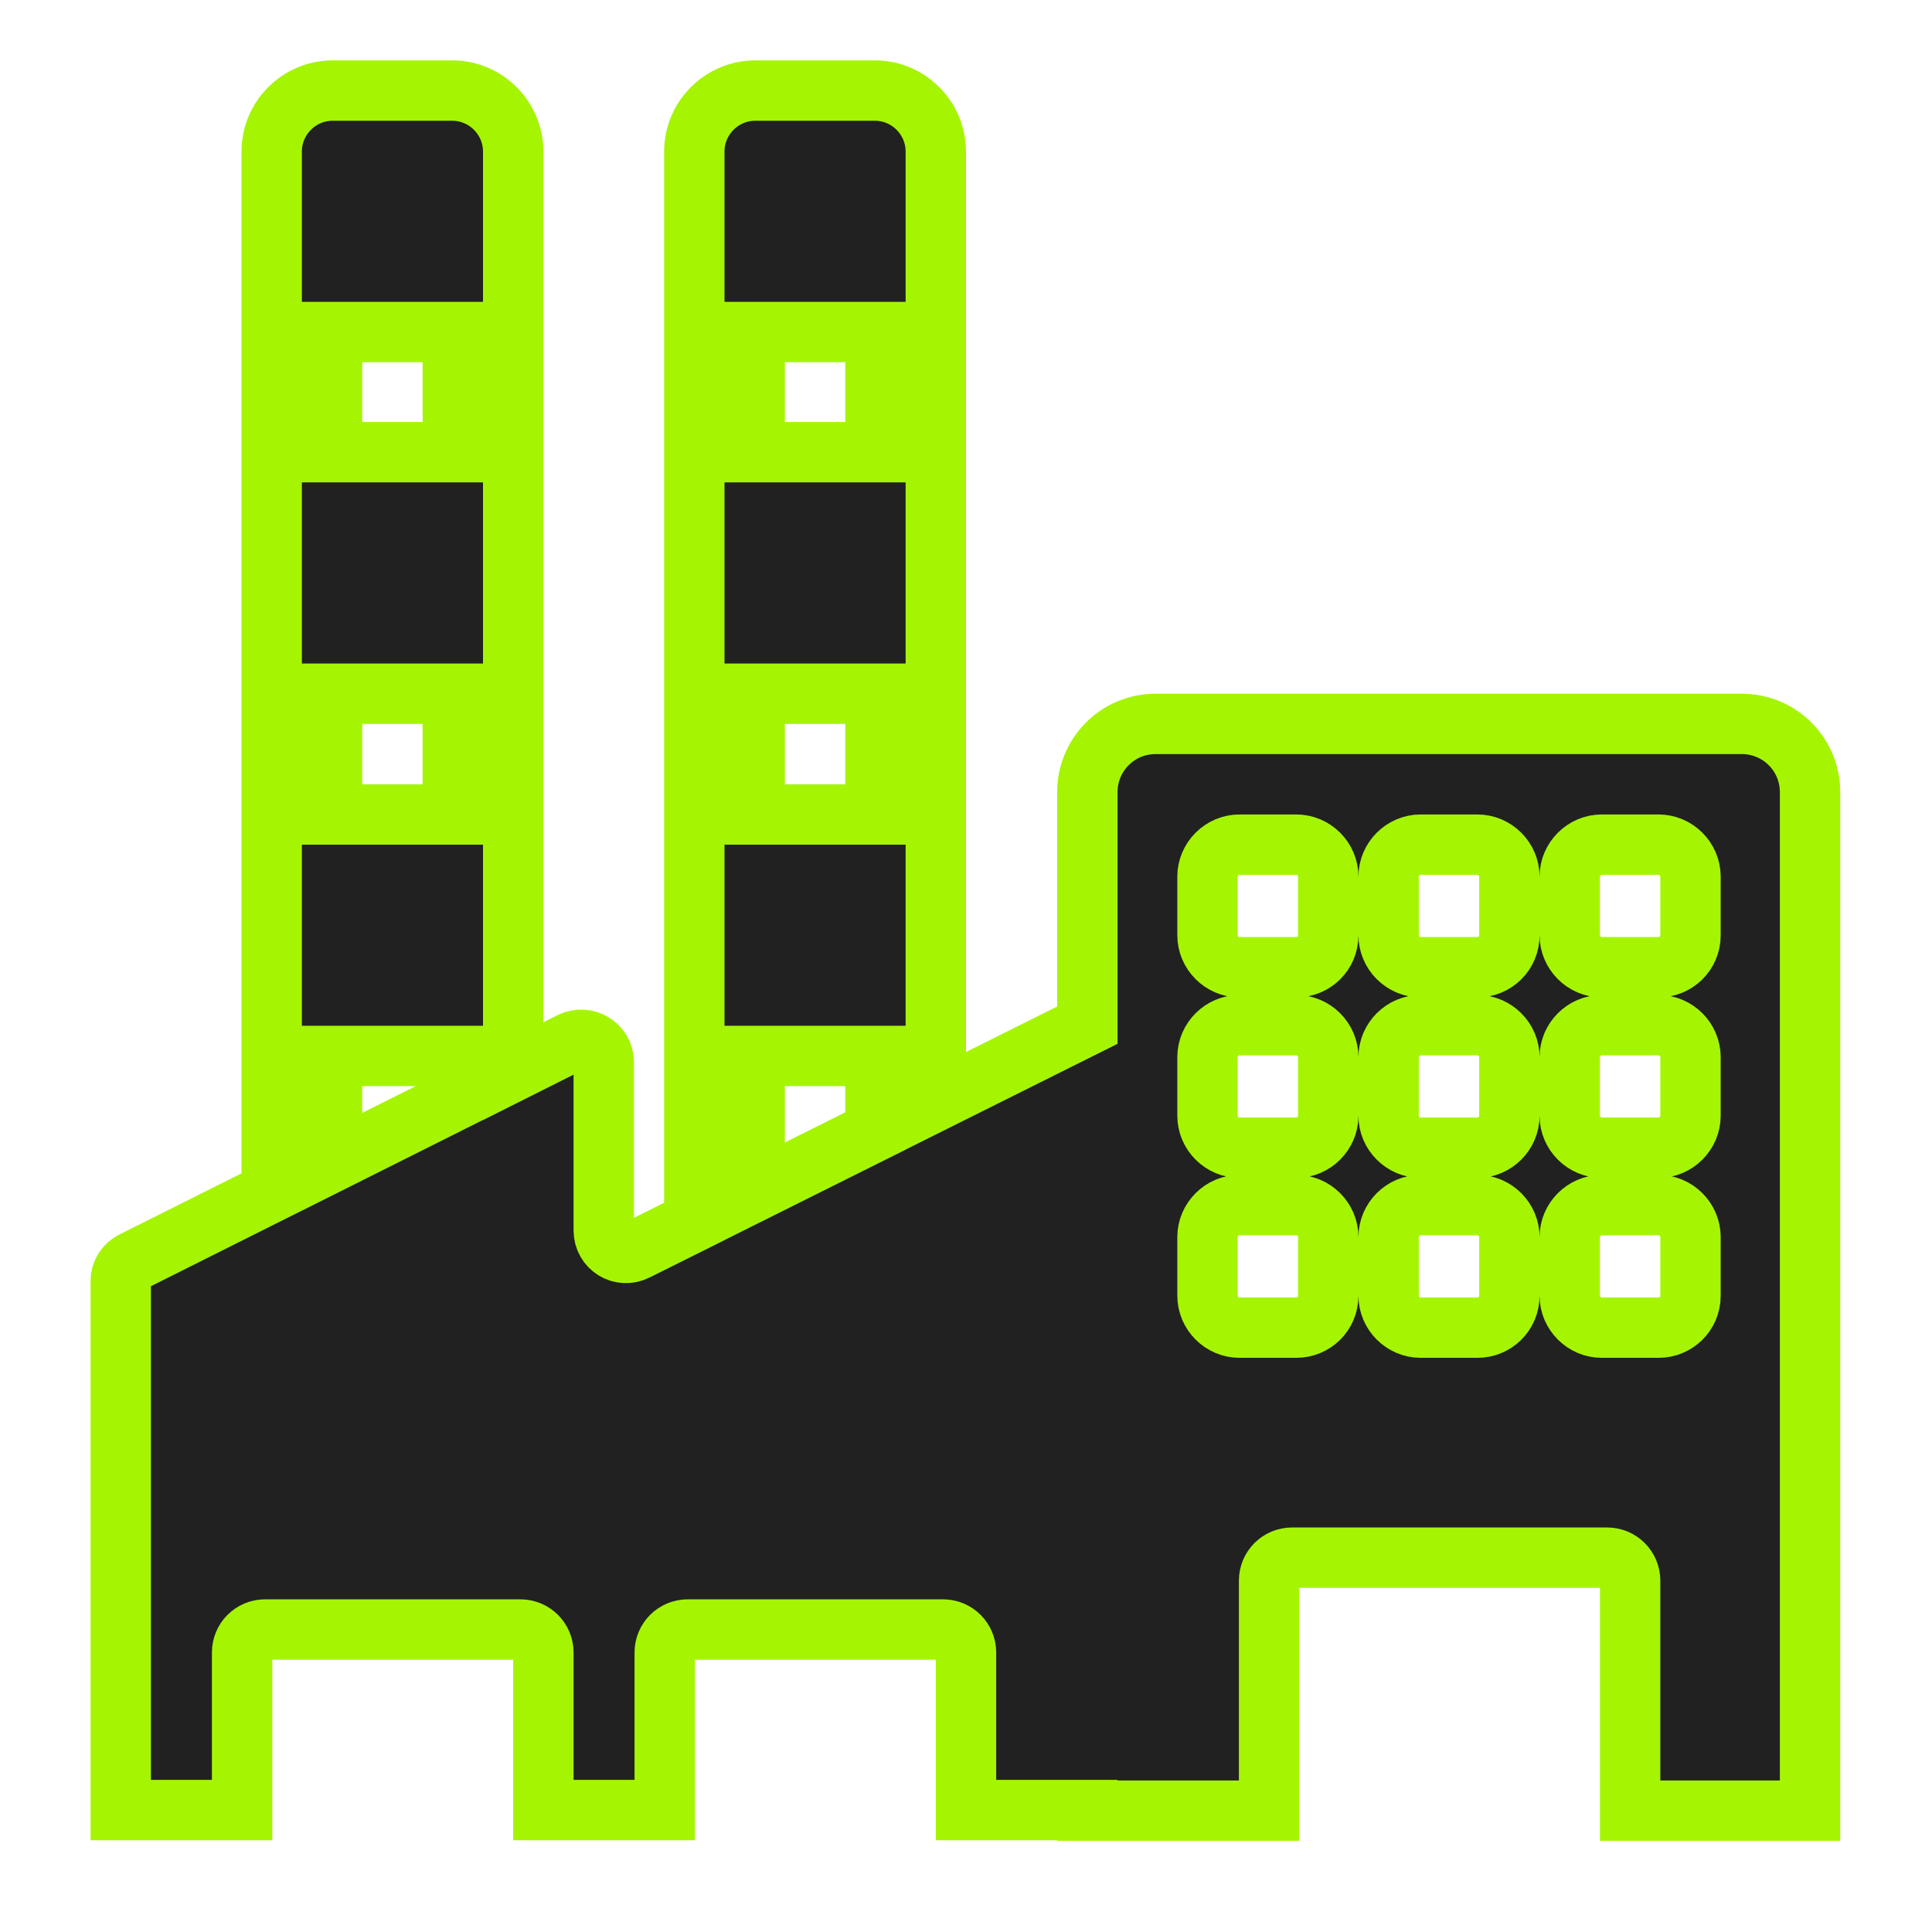 <?xml version="1.0" encoding="UTF-8"?> <svg xmlns="http://www.w3.org/2000/svg" viewBox="1984 2484 32 32" width="32" height="32" data-guides="{&quot;vertical&quot;:[],&quot;horizontal&quot;:[]}"><path fill="#212121" stroke="#a5f503" fill-opacity="1" stroke-width="1" stroke-opacity="1" color="rgb(51, 51, 51)" font-size-adjust="none" id="tSvg6e09a44d46" title="Path 17" d="M 1989.51 2485.5 C 1988.954 2485.5 1988.5 2485.954 1988.5 2486.51C 1988.5 2492.254 1988.5 2497.999 1988.5 2503.743C 1987.737 2504.126 1986.973 2504.508 1986.21 2504.89C 1986.08 2504.95 1986 2505.08 1986 2505.21C 1986 2508.133 1986 2511.057 1986 2513.98C 1986.67 2513.98 1987.34 2513.98 1988.01 2513.98C 1988.01 2513.11 1988.01 2512.24 1988.01 2511.37C 1988.01 2511.16 1988.18 2510.99 1988.39 2510.99C 1989.8 2510.99 1991.21 2510.99 1992.62 2510.99C 1992.83 2510.99 1993 2511.16 1993 2511.37C 1993 2512.24 1993 2513.11 1993 2513.98C 1993.67 2513.98 1994.34 2513.98 1995.01 2513.98C 1995.01 2513.11 1995.01 2512.24 1995.01 2511.37C 1995.01 2511.16 1995.18 2510.99 1995.39 2510.99C 1996.8 2510.99 1998.21 2510.99 1999.62 2510.99C 1999.83 2510.99 2000 2511.16 2000 2511.37C 2000 2512.24 2000 2513.11 2000 2513.98C 2000.67 2513.98 2001.34 2513.98 2002.01 2513.98C 2002.01 2513.983 2002.01 2513.987 2002.01 2513.99C 2003.013 2513.99 2004.017 2513.99 2005.02 2513.99C 2005.02 2512.72 2005.02 2511.45 2005.02 2510.18C 2005.02 2509.97 2005.19 2509.8 2005.4 2509.8C 2007.14 2509.8 2008.88 2509.8 2010.62 2509.8C 2010.83 2509.8 2011 2509.97 2011 2510.18C 2011 2511.45 2011 2512.72 2011 2513.99C 2011.993 2513.99 2012.987 2513.99 2013.98 2513.99C 2013.98 2508.367 2013.98 2502.743 2013.98 2497.12C 2013.98 2496.49 2013.47 2495.99 2012.85 2495.99C 2009.613 2495.99 2006.377 2495.99 2003.14 2495.99C 2002.51 2495.99 2002.01 2496.5 2002.01 2497.12C 2002.01 2498.407 2002.01 2499.693 2002.01 2500.98C 2001.173 2501.398 2000.337 2501.816 1999.5 2502.233C 1999.5 2496.992 1999.5 2491.751 1999.5 2486.51C 1999.5 2485.954 1999.046 2485.5 1998.49 2485.5C 1997.83 2485.5 1997.17 2485.5 1996.51 2485.5C 1995.954 2485.5 1995.5 2485.954 1995.5 2486.51C 1995.5 2492.417 1995.5 2498.324 1995.5 2504.231C 1995.18 2504.39 1994.86 2504.55 1994.54 2504.71C 1994.29 2504.84 1994 2504.66 1994 2504.38C 1994 2503.45 1994 2502.52 1994 2501.59C 1994 2501.32 1993.71 2501.14 1993.46 2501.26C 1993.14 2501.42 1992.82 2501.58 1992.5 2501.741C 1992.5 2496.664 1992.5 2491.587 1992.5 2486.51C 1992.5 2485.954 1992.046 2485.5 1991.49 2485.5C 1990.83 2485.5 1990.17 2485.5 1989.51 2485.5ZM 1989.5 2503.243 C 1989.5 2502.658 1989.5 2502.074 1989.5 2501.49C 1990.167 2501.49 1990.833 2501.49 1991.5 2501.49C 1991.5 2501.74 1991.5 2501.991 1991.5 2502.241C 1990.833 2502.575 1990.167 2502.909 1989.5 2503.243ZM 1998.5 2501.49 C 1998.5 2501.904 1998.5 2502.318 1998.5 2502.733C 1997.833 2503.066 1997.167 2503.398 1996.5 2503.731C 1996.5 2502.984 1996.5 2502.237 1996.5 2501.49C 1997.167 2501.49 1997.833 2501.49 1998.5 2501.49ZM 1989.5 2489.5 C 1990.167 2489.5 1990.833 2489.5 1991.5 2489.5C 1991.5 2490.163 1991.5 2490.827 1991.5 2491.49C 1990.833 2491.49 1990.167 2491.49 1989.5 2491.49C 1989.5 2490.827 1989.5 2490.163 1989.5 2489.5ZM 1991.5 2495.49 C 1991.5 2496.157 1991.5 2496.823 1991.5 2497.49C 1990.833 2497.49 1990.167 2497.49 1989.5 2497.49C 1989.5 2496.823 1989.5 2496.157 1989.5 2495.49C 1990.167 2495.49 1990.833 2495.49 1991.5 2495.49ZM 1996.5 2489.5 C 1997.167 2489.5 1997.833 2489.5 1998.5 2489.5C 1998.5 2490.163 1998.5 2490.827 1998.5 2491.49C 1997.833 2491.49 1997.167 2491.49 1996.5 2491.49C 1996.5 2490.827 1996.5 2490.163 1996.5 2489.5ZM 1998.5 2495.49 C 1998.5 2496.157 1998.5 2496.823 1998.5 2497.49C 1997.833 2497.49 1997.167 2497.49 1996.5 2497.49C 1996.5 2496.823 1996.5 2496.157 1996.5 2495.49C 1997.167 2495.49 1997.833 2495.49 1998.5 2495.49ZM 2004.53 2500.02 C 2004.24 2500.02 2004 2499.78 2004 2499.49C 2004 2499.167 2004 2498.843 2004 2498.52C 2004 2498.23 2004.24 2497.99 2004.53 2497.99C 2004.843 2497.99 2005.157 2497.99 2005.47 2497.99C 2005.76 2497.99 2006 2498.23 2006 2498.52C 2006 2498.843 2006 2499.167 2006 2499.49C 2006 2499.79 2005.76 2500.02 2005.47 2500.02C 2005.157 2500.02 2004.843 2500.02 2004.53 2500.02ZM 2009 2498.52 C 2009 2498.843 2009 2499.167 2009 2499.49C 2009 2499.79 2008.76 2500.02 2008.47 2500.02C 2008.157 2500.02 2007.843 2500.02 2007.53 2500.02C 2007.24 2500.02 2007 2499.78 2007 2499.49C 2007 2499.167 2007 2498.843 2007 2498.52C 2007 2498.23 2007.24 2497.99 2007.53 2497.99C 2007.843 2497.99 2008.157 2497.99 2008.47 2497.99C 2008.76 2497.99 2009 2498.23 2009 2498.52ZM 2012 2498.52 C 2012 2498.843 2012 2499.167 2012 2499.49C 2012 2499.79 2011.76 2500.02 2011.47 2500.02C 2011.157 2500.02 2010.843 2500.02 2010.53 2500.02C 2010.24 2500.02 2010 2499.78 2010 2499.49C 2010 2499.167 2010 2498.843 2010 2498.52C 2010 2498.23 2010.24 2497.99 2010.53 2497.99C 2010.843 2497.99 2011.157 2497.99 2011.47 2497.99C 2011.76 2497.99 2012 2498.23 2012 2498.52ZM 2006 2501.51 C 2006 2501.833 2006 2502.157 2006 2502.48C 2006 2502.77 2005.76 2503.01 2005.47 2503.01C 2005.157 2503.01 2004.843 2503.01 2004.53 2503.01C 2004.24 2503.01 2004 2502.77 2004 2502.48C 2004 2502.157 2004 2501.833 2004 2501.51C 2004 2501.22 2004.24 2500.98 2004.53 2500.98C 2004.843 2500.98 2005.157 2500.98 2005.47 2500.98C 2005.76 2500.98 2006 2501.22 2006 2501.51ZM 2009 2501.51 C 2009 2501.833 2009 2502.157 2009 2502.48C 2009 2502.77 2008.76 2503.01 2008.47 2503.01C 2008.157 2503.01 2007.843 2503.01 2007.53 2503.01C 2007.24 2503.01 2007 2502.77 2007 2502.48C 2007 2502.157 2007 2501.833 2007 2501.51C 2007 2501.22 2007.24 2500.98 2007.53 2500.98C 2007.843 2500.98 2008.157 2500.98 2008.47 2500.98C 2008.76 2500.98 2009 2501.22 2009 2501.51ZM 2012 2501.51 C 2012 2501.833 2012 2502.157 2012 2502.48C 2012 2502.77 2011.76 2503.01 2011.47 2503.01C 2011.157 2503.01 2010.843 2503.01 2010.53 2503.01C 2010.24 2503.01 2010 2502.77 2010 2502.48C 2010 2502.157 2010 2501.833 2010 2501.51C 2010 2501.22 2010.24 2500.98 2010.53 2500.98C 2010.843 2500.98 2011.157 2500.98 2011.47 2500.98C 2011.76 2500.98 2012 2501.22 2012 2501.51ZM 2006 2504.49 C 2006 2504.813 2006 2505.137 2006 2505.46C 2006 2505.76 2005.76 2505.99 2005.47 2505.99C 2005.157 2505.99 2004.843 2505.99 2004.53 2505.99C 2004.24 2505.99 2004 2505.75 2004 2505.46C 2004 2505.137 2004 2504.813 2004 2504.49C 2004 2504.2 2004.24 2503.96 2004.53 2503.96C 2004.843 2503.96 2005.157 2503.96 2005.47 2503.96C 2005.76 2503.96 2006 2504.2 2006 2504.49ZM 2009 2504.49 C 2009 2504.813 2009 2505.137 2009 2505.46C 2009 2505.76 2008.76 2505.99 2008.47 2505.99C 2008.157 2505.99 2007.843 2505.99 2007.53 2505.99C 2007.24 2505.99 2007 2505.75 2007 2505.46C 2007 2505.137 2007 2504.813 2007 2504.49C 2007 2504.2 2007.24 2503.96 2007.53 2503.96C 2007.843 2503.96 2008.157 2503.96 2008.47 2503.96C 2008.76 2503.96 2009 2504.2 2009 2504.49ZM 2012 2504.49 C 2012 2504.813 2012 2505.137 2012 2505.46C 2012 2505.76 2011.76 2505.99 2011.47 2505.99C 2011.157 2505.99 2010.843 2505.99 2010.53 2505.99C 2010.24 2505.99 2010 2505.75 2010 2505.46C 2010 2505.137 2010 2504.813 2010 2504.49C 2010 2504.2 2010.24 2503.96 2010.53 2503.96C 2010.843 2503.96 2011.157 2503.96 2011.47 2503.96C 2011.76 2503.96 2012 2504.2 2012 2504.49Z"></path><defs></defs></svg> 